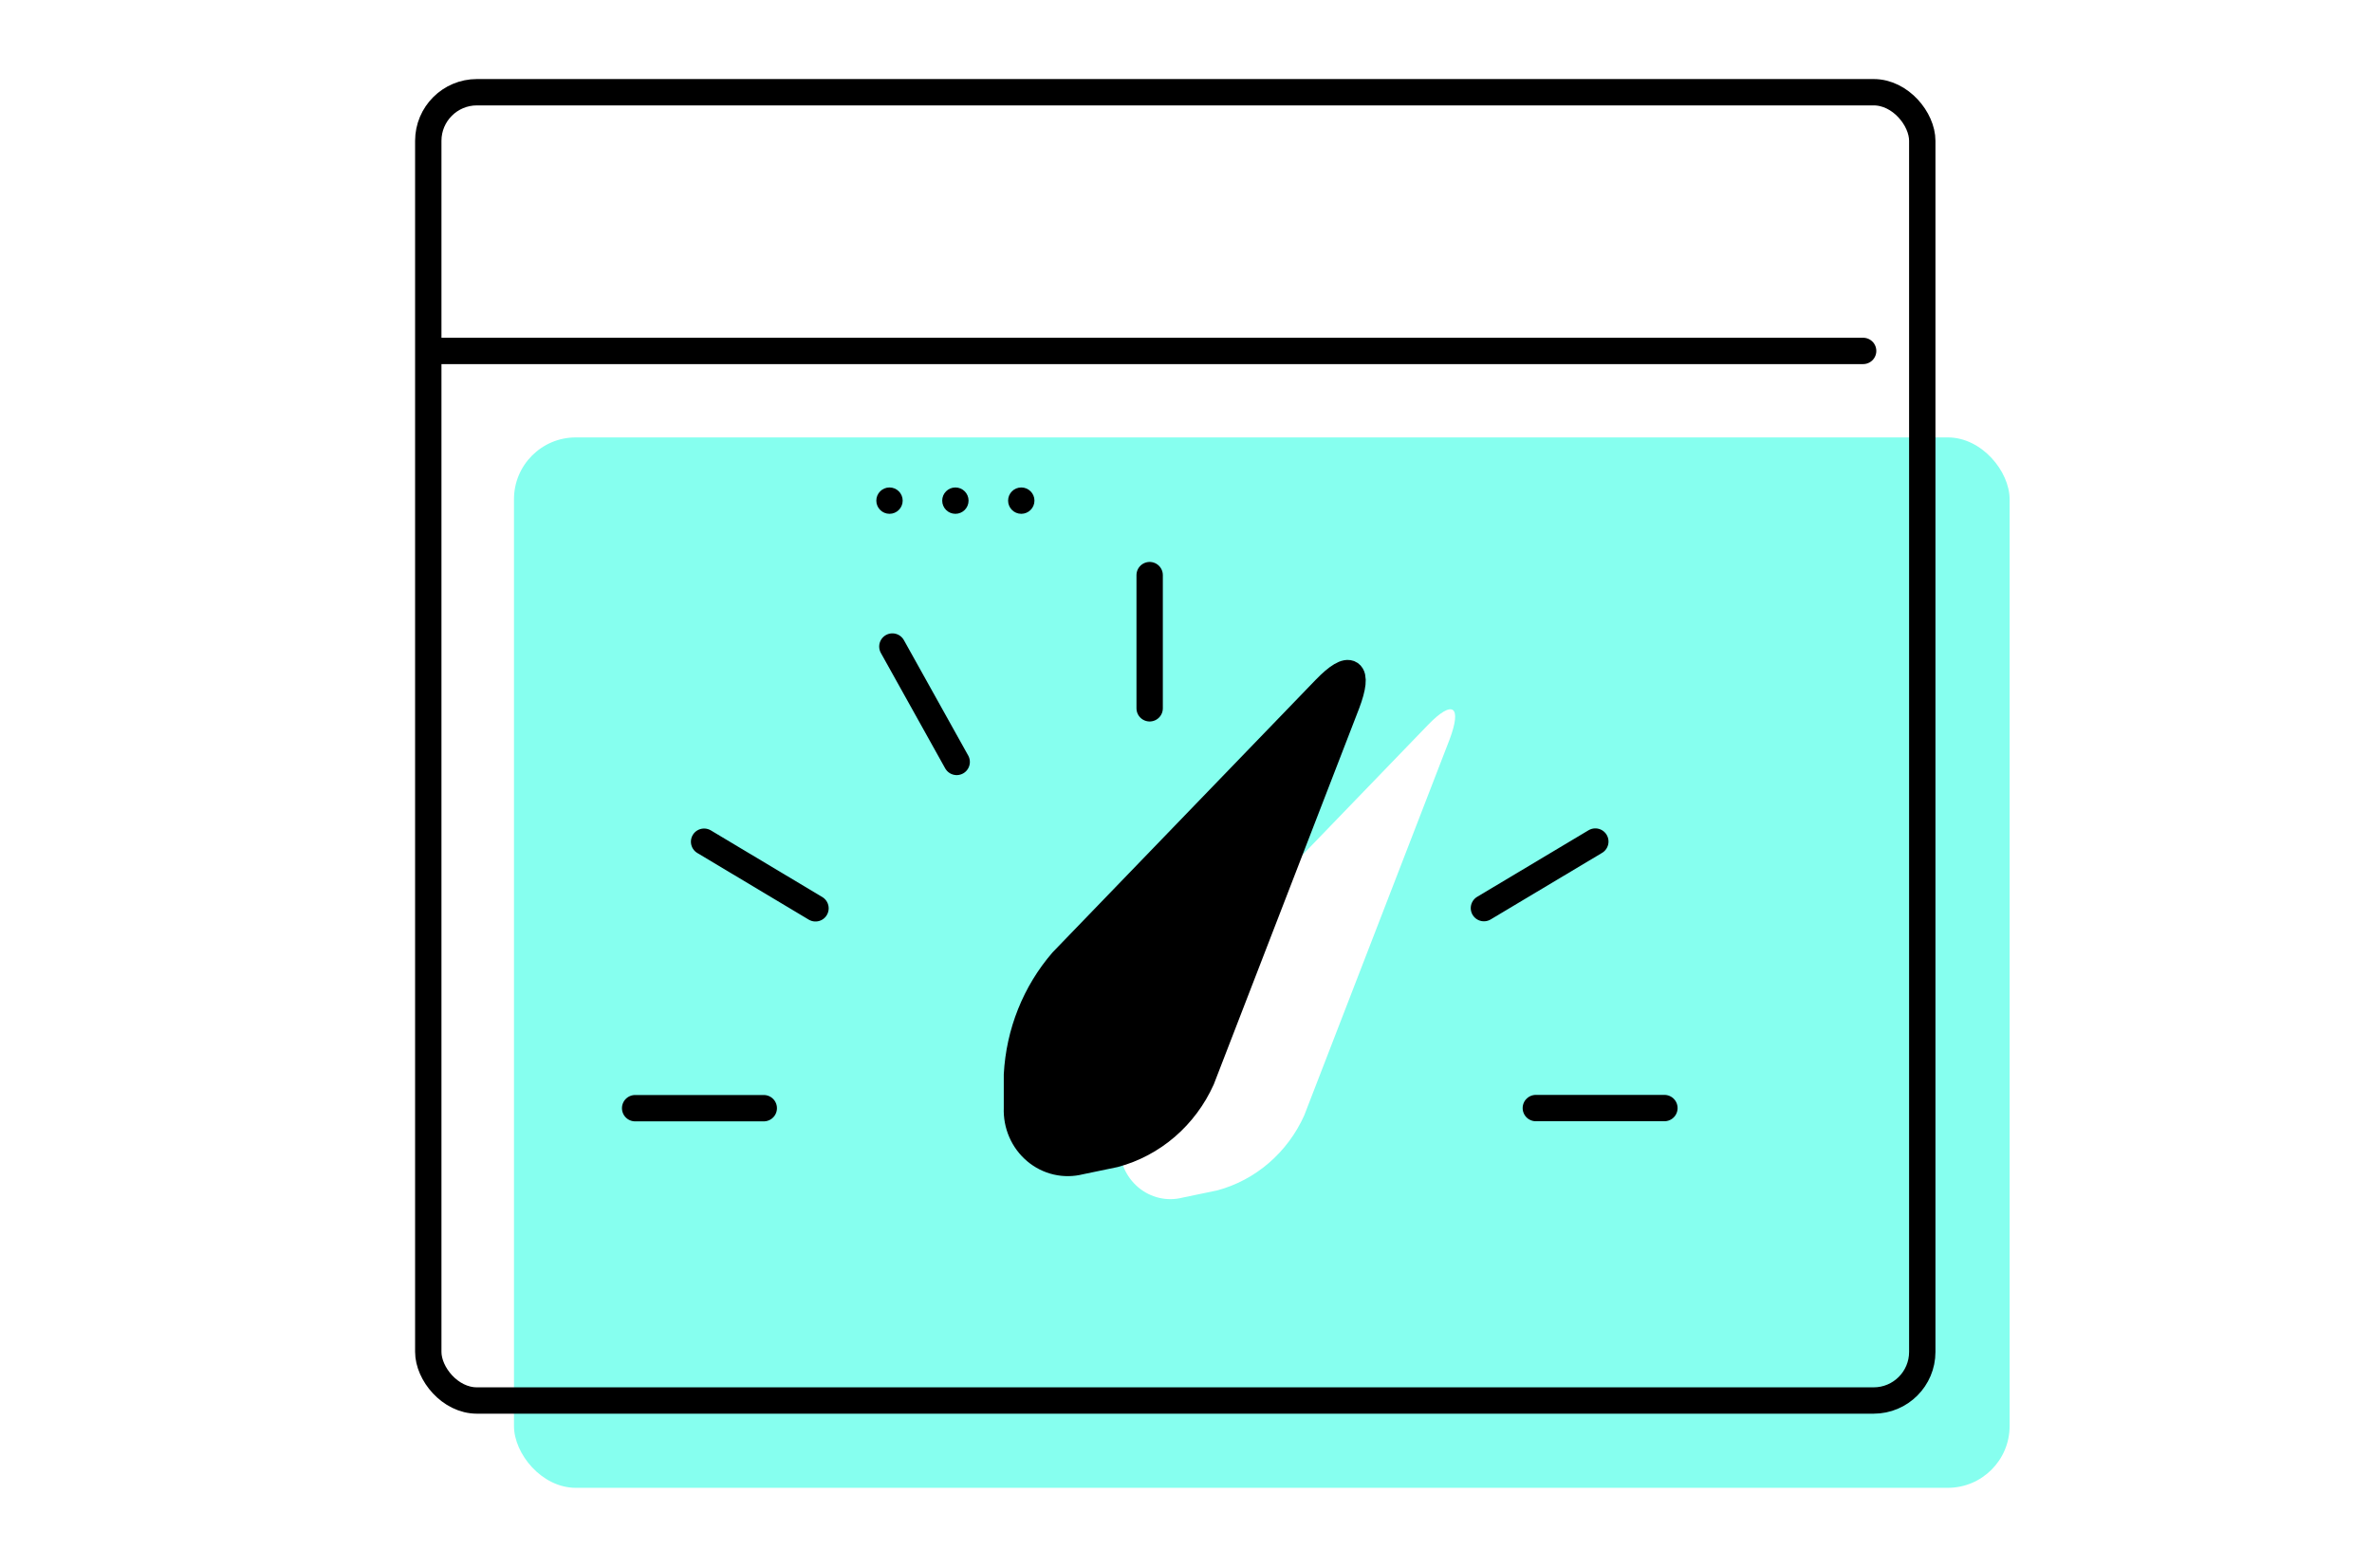 <svg width="360" height="238" viewBox="0 0 360 238" fill="none" xmlns="http://www.w3.org/2000/svg">
<rect width="360" height="238" fill="white"/>
<rect x="78.008" y="66.402" width="226.992" height="159.457" rx="9.38" fill="#86FFEF"/>
<rect x="65" y="14" width="226.744" height="198.605" rx="7.38" stroke="black" stroke-width="4"/>
<path d="M219.98 112.319C221.932 107.15 220.497 106.139 216.7 110.073L176.814 151.399C172.686 156.169 170.251 162.256 169.913 168.654V173.711C169.864 174.952 170.095 176.188 170.587 177.321C171.079 178.454 171.819 179.452 172.748 180.238C173.677 181.023 174.77 181.573 175.94 181.844C177.11 182.116 178.325 182.101 179.489 181.802L184.741 180.71C187.613 179.938 190.285 178.52 192.566 176.554C194.848 174.589 196.682 172.126 197.938 169.342L219.98 112.319Z" fill="white"/>
<path d="M65.301 53.272L282.77 53.272" stroke="black" stroke-width="4" stroke-linecap="round" stroke-linejoin="round"/>
<path d="M96.395 168.229H115.918" stroke="black" stroke-width="4" stroke-linecap="round" stroke-linejoin="round"/>
<path d="M106.861 127.775L123.768 137.889" stroke="black" stroke-width="4" stroke-linecap="round" stroke-linejoin="round"/>
<path d="M135.436 98.148L145.197 115.666" stroke="black" stroke-width="4" stroke-linecap="round" stroke-linejoin="round"/>
<path d="M174.484 87.307V107.525" stroke="black" stroke-width="4" stroke-linecap="round" stroke-linejoin="round"/>
<path d="M242.124 127.754L225.217 137.858" stroke="black" stroke-width="4" stroke-linecap="round" stroke-linejoin="round"/>
<path d="M252.608 168.211H233.095" stroke="black" stroke-width="4" stroke-linecap="round" stroke-linejoin="round"/>
<path d="M204.409 106.826C206.362 101.658 204.927 100.647 201.13 104.581L161.244 145.907C157.115 150.677 154.681 156.764 154.343 163.162V168.219C154.294 169.46 154.524 170.696 155.016 171.829C155.508 172.962 156.248 173.96 157.178 174.745C158.107 175.531 159.2 176.081 160.37 176.352C161.54 176.624 162.755 176.609 163.919 176.31L169.17 175.217C172.042 174.446 174.714 173.027 176.996 171.062C179.277 169.097 181.112 166.634 182.368 163.849L204.409 106.826Z" fill="black" stroke="black" stroke-width="4" stroke-linecap="round" stroke-linejoin="round"/>
<circle cx="135" cy="76" r="2" fill="black"/>
<circle cx="145" cy="76" r="2" fill="black"/>
<circle cx="155" cy="76" r="2" fill="black"/>
</svg>
